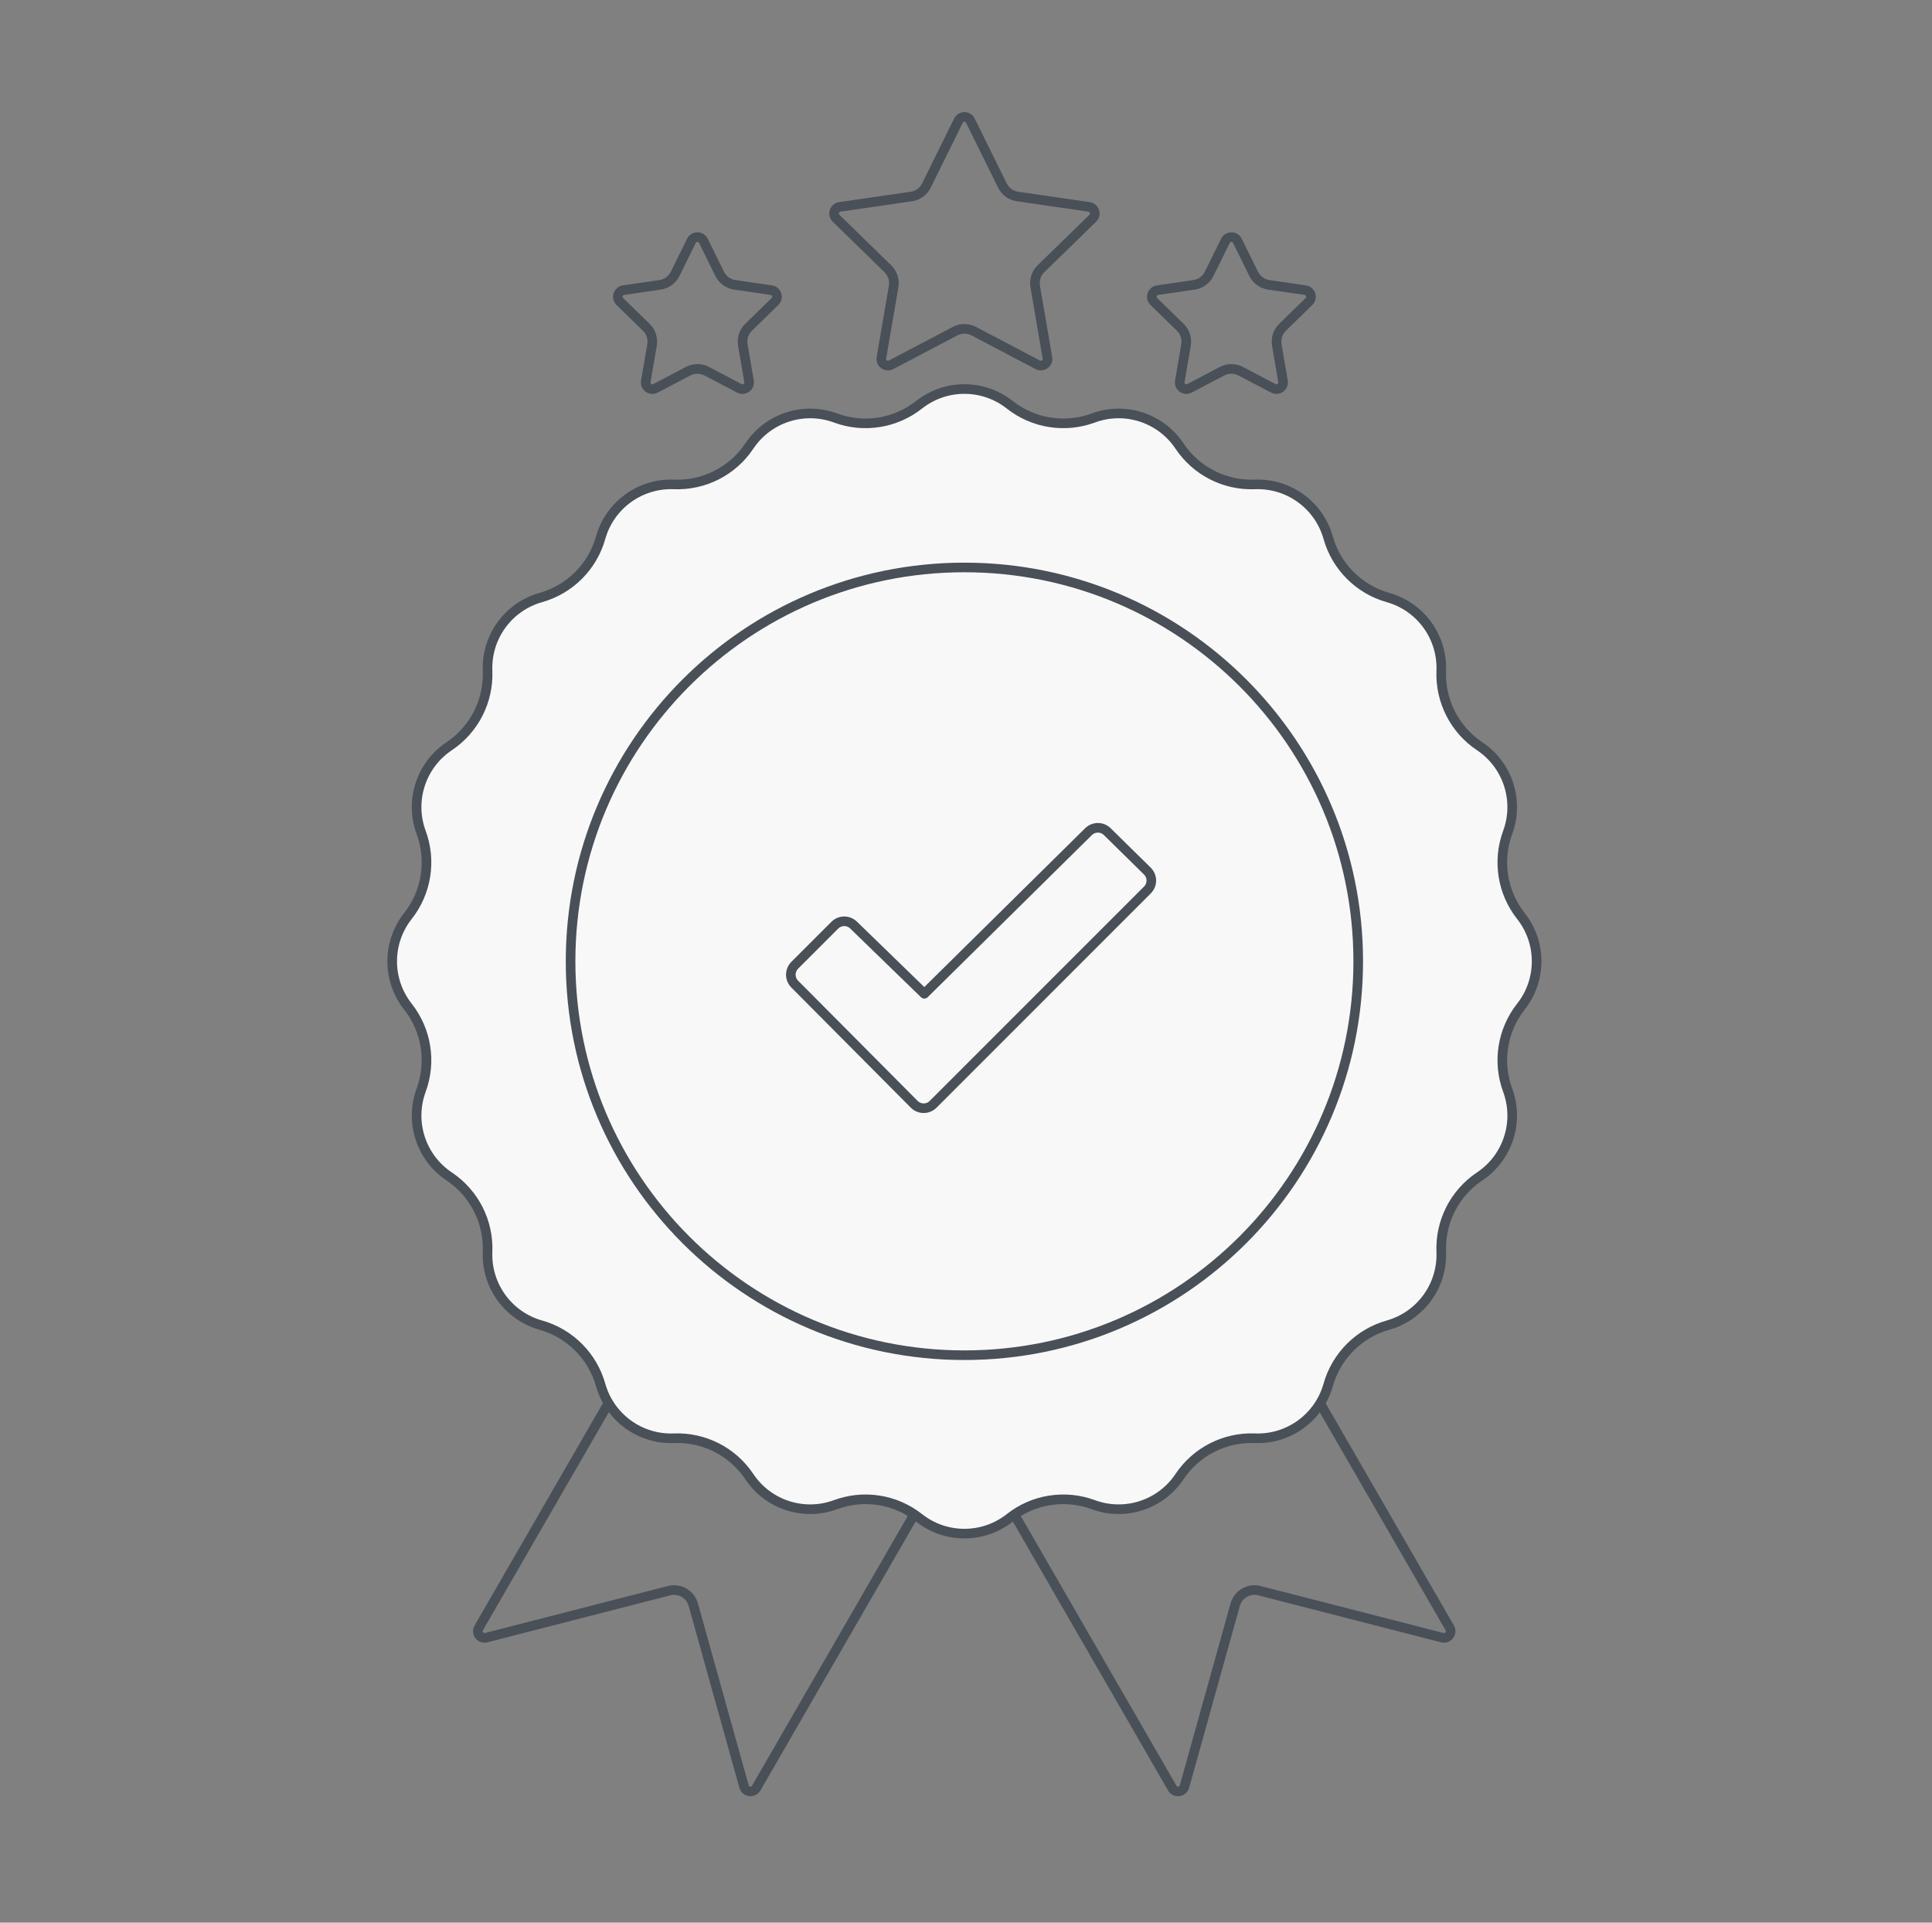 <svg width="201" height="200" viewBox="0 0 201 200" fill="none" xmlns="http://www.w3.org/2000/svg">
    <rect x="0" y="0" width="201" height="200" fill="#808080" stroke="none"/>
    <path d="M69.604 165.467L50.584 170.353C49.988 170.507 49.502 169.867 49.81 169.333L89.13 101.23C89.322 100.898 89.746 100.784 90.079 100.975L117.743 116.948C118.075 117.14 118.189 117.564 117.997 117.896L78.677 186C78.37 186.533 77.573 186.432 77.407 185.84L72.129 166.925C71.825 165.832 70.703 165.185 69.604 165.467Z" stroke="#495057"/>
    <path d="M131.031 165.467L150.051 170.353C150.646 170.507 151.133 169.867 150.826 169.333L111.506 101.23C111.314 100.898 110.889 100.784 110.557 100.975L82.892 116.948C82.56 117.14 82.446 117.564 82.638 117.896L121.958 186C122.266 186.533 123.063 186.432 123.228 185.84L128.506 166.925C128.811 165.832 129.933 165.185 131.031 165.467Z" stroke="#495057"/>
    <path d="M86.927 43.481C89.867 44.567 93.16 44.045 95.62 42.104C98.385 39.923 102.284 39.923 105.049 42.104C107.509 44.045 110.802 44.567 113.742 43.481C117.045 42.261 120.754 43.466 122.709 46.395C124.449 49.001 127.42 50.514 130.551 50.39C134.07 50.251 137.224 52.543 138.179 55.932C139.028 58.949 141.386 61.306 144.403 62.156C147.791 63.11 150.085 66.265 149.944 69.784C149.821 72.915 151.333 75.886 153.94 77.626C156.869 79.581 158.073 83.29 156.854 86.593C155.768 89.533 156.289 92.826 158.23 95.286C160.411 98.05 160.411 101.95 158.23 104.714C156.289 107.175 155.768 110.468 156.854 113.407C158.073 116.71 156.869 120.419 153.94 122.375C151.333 124.115 149.821 127.085 149.944 130.216C150.085 133.735 147.791 136.89 144.403 137.844C141.386 138.694 139.028 141.051 138.179 144.068C137.224 147.457 134.07 149.75 130.551 149.61C127.42 149.486 124.449 150.999 122.709 153.606C120.754 156.535 117.045 157.739 113.742 156.52C110.802 155.433 107.509 155.954 105.049 157.896C102.284 160.076 98.385 160.076 95.62 157.896C93.16 155.954 89.867 155.433 86.927 156.52C83.624 157.739 79.915 156.535 77.96 153.606C76.22 150.999 73.249 149.486 70.118 149.61C66.6 149.75 63.445 147.457 62.49 144.068C61.641 141.051 59.283 138.694 56.267 137.844C52.877 136.89 50.585 133.735 50.725 130.216C50.849 127.085 49.335 124.115 46.729 122.375C43.8 120.419 42.595 116.71 43.815 113.407C44.901 110.468 44.38 107.175 42.439 104.714C40.258 101.95 40.258 98.05 42.439 95.286C44.38 92.826 44.901 89.533 43.815 86.593C42.595 83.29 43.8 79.581 46.729 77.626C49.335 75.886 50.849 72.915 50.725 69.784C50.585 66.265 52.877 63.11 56.267 62.156C59.283 61.306 61.641 58.949 62.49 55.932C63.445 52.543 66.6 50.251 70.118 50.39C73.249 50.514 76.22 49.001 77.96 46.395C79.915 43.466 83.624 42.261 86.927 43.481Z" fill="#F9F8F8" stroke="#495057"/>
    <path d="M100.334 140.972C122.962 140.972 141.306 122.628 141.306 100C141.306 77.372 122.962 59.028 100.334 59.028C77.705 59.028 59.361 77.372 59.361 100C59.361 122.628 77.705 140.972 100.334 140.972Z" stroke="#495057"/>
    <mask id="mask0_6816_396" style="mask-type:luminance" maskUnits="userSpaceOnUse" x="78" y="77" width="45" height="46">
        <path d="M122.556 77.778H78.111V122.222H122.556V77.778Z" fill="white"/>
    </mask>
    <g mask="url(#mask0_6816_396)">
        <path d="M96.166 103.374L113.239 86.518C113.368 86.388 113.522 86.286 113.69 86.216C113.859 86.146 114.039 86.11 114.222 86.11C114.405 86.11 114.585 86.146 114.754 86.216C114.922 86.286 115.076 86.388 115.205 86.518L119.371 90.615C119.5 90.744 119.603 90.897 119.673 91.066C119.743 91.234 119.779 91.415 119.779 91.598C119.779 91.78 119.743 91.961 119.673 92.129C119.603 92.298 119.5 92.451 119.371 92.58L97.08 114.872C96.951 115.001 96.797 115.103 96.629 115.173C96.46 115.243 96.28 115.279 96.097 115.279C95.914 115.279 95.734 115.243 95.565 115.173C95.397 115.103 95.243 115.001 95.114 114.872L82.684 102.372C82.424 102.111 82.277 101.758 82.277 101.39C82.277 101.022 82.424 100.669 82.684 100.408L86.85 96.242C86.979 96.112 87.133 96.01 87.301 95.94C87.47 95.87 87.65 95.834 87.833 95.834C88.016 95.834 88.196 95.87 88.365 95.94C88.534 96.01 88.687 96.112 88.816 96.242L96.166 103.374Z" stroke="#495057" stroke-linecap="round" stroke-linejoin="round"/>
    </g>
    <path d="M100.958 12.553L104.287 19.3C104.591 19.915 105.177 20.341 105.856 20.439L113.301 21.521C113.871 21.604 114.098 22.304 113.686 22.706L108.299 27.957C107.808 28.436 107.584 29.125 107.699 29.801L108.971 37.216C109.069 37.783 108.473 38.216 107.964 37.948L101.304 34.447C100.697 34.128 99.972 34.128 99.365 34.447L92.706 37.948C92.197 38.216 91.601 37.783 91.699 37.216L92.971 29.801C93.086 29.125 92.862 28.436 92.371 27.957L86.984 22.706C86.572 22.304 86.799 21.604 87.369 21.521L94.814 20.439C95.493 20.341 96.079 19.915 96.382 19.3L99.712 12.553C99.967 12.037 100.703 12.037 100.958 12.553Z" stroke="#495057"/>
    <path d="M128.735 25.053L130.431 28.491C130.735 29.106 131.321 29.532 132 29.631L135.794 30.182C136.364 30.265 136.591 30.965 136.179 31.367L133.434 34.043C132.943 34.522 132.719 35.211 132.834 35.887L133.483 39.666C133.58 40.233 132.984 40.666 132.475 40.398L129.081 38.614C128.474 38.295 127.749 38.295 127.142 38.614L123.749 40.398C123.239 40.666 122.644 40.233 122.741 39.666L123.389 35.887C123.505 35.211 123.281 34.522 122.79 34.043L120.044 31.367C119.632 30.965 119.86 30.265 120.429 30.182L124.224 29.631C124.902 29.532 125.489 29.106 125.792 28.491L127.489 25.053C127.744 24.537 128.48 24.537 128.735 25.053Z" stroke="#495057"/>
    <path d="M73.18 25.053L74.877 28.491C75.18 29.106 75.767 29.532 76.445 29.631L80.24 30.182C80.809 30.265 81.037 30.965 80.624 31.367L77.879 34.043C77.388 34.522 77.164 35.211 77.28 35.887L77.928 39.666C78.025 40.233 77.43 40.666 76.92 40.398L73.527 38.614C72.92 38.295 72.195 38.295 71.588 38.614L68.194 40.398C67.684 40.666 67.089 40.233 67.186 39.666L67.835 35.887C67.951 35.211 67.726 34.522 67.235 34.043L64.49 31.367C64.078 30.965 64.305 30.265 64.875 30.182L68.669 29.631C69.348 29.532 69.934 29.106 70.238 28.491L71.934 25.053C72.189 24.537 72.925 24.537 73.18 25.053Z" stroke="#495057"/>
</svg>
